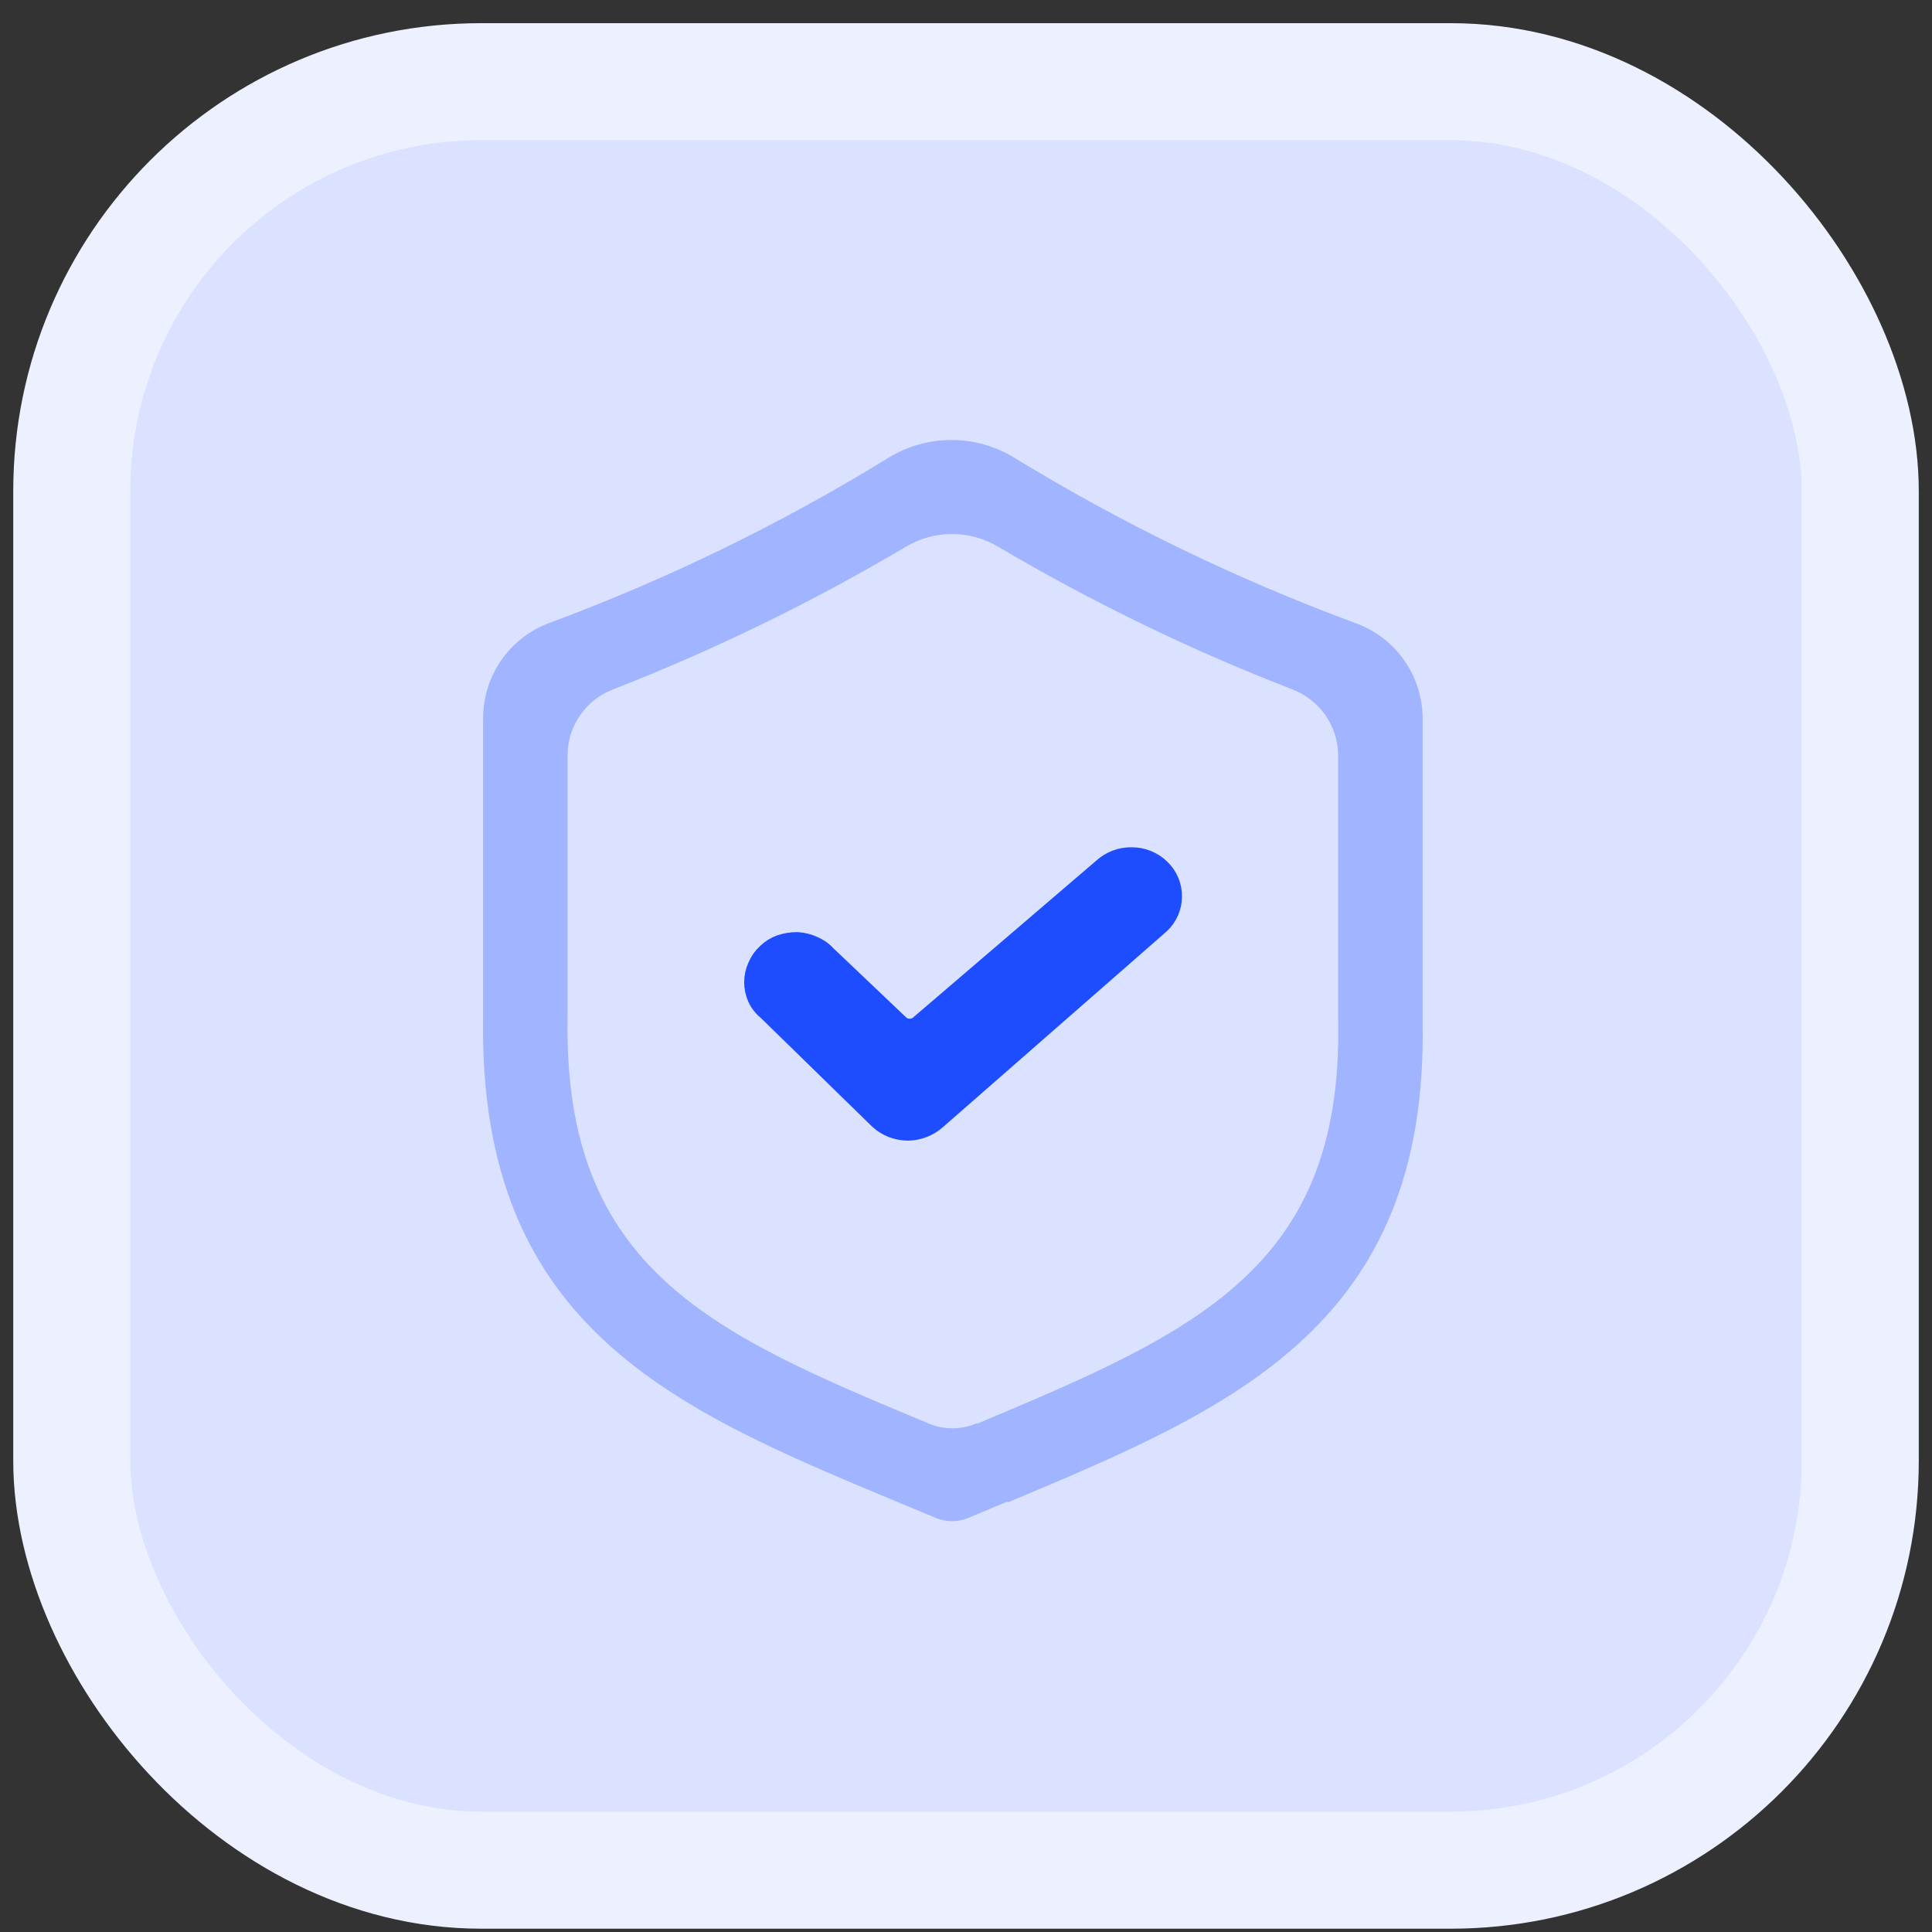 <svg width="73" height="73" viewBox="0 0 73 73" fill="none" xmlns="http://www.w3.org/2000/svg">
<rect x="0" y="0" width="73" height="73" fill="#333333" stroke="none"/>
<rect x="2.711" y="3.086" width="67.579" height="67.579" rx="15.474" fill="#DBE2FF" stroke="#EDF1FF" stroke-width="4.421"/>
<path d="M35.303 42.209C35.165 42.331 35.007 42.428 34.835 42.495C34.665 42.562 34.484 42.597 34.302 42.599C34.115 42.596 33.93 42.561 33.756 42.495C33.588 42.428 33.434 42.331 33.3 42.209L29.087 38.095C28.935 37.979 28.814 37.828 28.735 37.654C28.658 37.485 28.618 37.301 28.618 37.115C28.618 36.929 28.658 36.746 28.735 36.577C28.808 36.399 28.919 36.239 29.061 36.109C29.197 35.976 29.361 35.874 29.542 35.811C29.731 35.749 29.928 35.718 30.127 35.72C30.321 35.733 30.51 35.782 30.686 35.863C30.866 35.939 31.026 36.054 31.154 36.2L33.886 38.796C33.949 38.859 34.024 38.909 34.106 38.942C34.189 38.976 34.278 38.992 34.367 38.991C34.551 38.993 34.728 38.923 34.861 38.796L41.741 32.904C42.016 32.648 42.38 32.508 42.756 32.514C43.13 32.511 43.489 32.656 43.757 32.916C43.887 33.04 43.99 33.189 44.059 33.355C44.129 33.52 44.163 33.698 44.16 33.877C44.16 34.055 44.123 34.231 44.051 34.394C43.979 34.557 43.875 34.703 43.744 34.824L35.303 42.209Z" fill="#1E4DFF" stroke="#1E4DFF"/>
<path d="M35.968 57.228C35.789 57.227 35.612 57.19 35.447 57.12L34.002 56.519C25.584 53.01 18.315 49.985 18.504 38.444V27.128C18.506 26.405 18.726 25.699 19.136 25.103C19.546 24.508 20.126 24.05 20.801 23.789C25.299 22.124 29.621 20.02 33.706 17.507C34.382 17.094 35.158 16.875 35.95 16.875C36.742 16.875 37.518 17.094 38.193 17.507C42.301 20.019 46.644 22.123 51.161 23.789C51.84 24.041 52.427 24.491 52.845 25.082C53.263 25.673 53.493 26.377 53.504 27.101V38.624C53.71 49.923 46.459 52.983 38.068 56.501H37.978L36.452 57.138C36.298 57.199 36.133 57.229 35.968 57.228ZM23.072 25.817C22.525 26.026 22.054 26.395 21.719 26.875C21.385 27.355 21.202 27.925 21.196 28.51V38.471C21.034 48.2 26.904 50.65 35.034 54.033C35.648 54.28 36.333 54.28 36.946 54.033H37C45.13 50.614 50.982 48.155 50.811 38.642V28.51C50.802 27.924 50.617 27.355 50.281 26.875C49.945 26.395 49.474 26.027 48.927 25.817C45.085 24.33 41.372 22.529 37.825 20.433C37.264 20.102 36.624 19.928 35.972 19.928C35.32 19.928 34.681 20.102 34.119 20.433C30.589 22.525 26.894 24.326 23.072 25.817Z" fill="#A1B4FF" stroke="#A1B4FF" stroke-width="0.5"/>
</svg>

